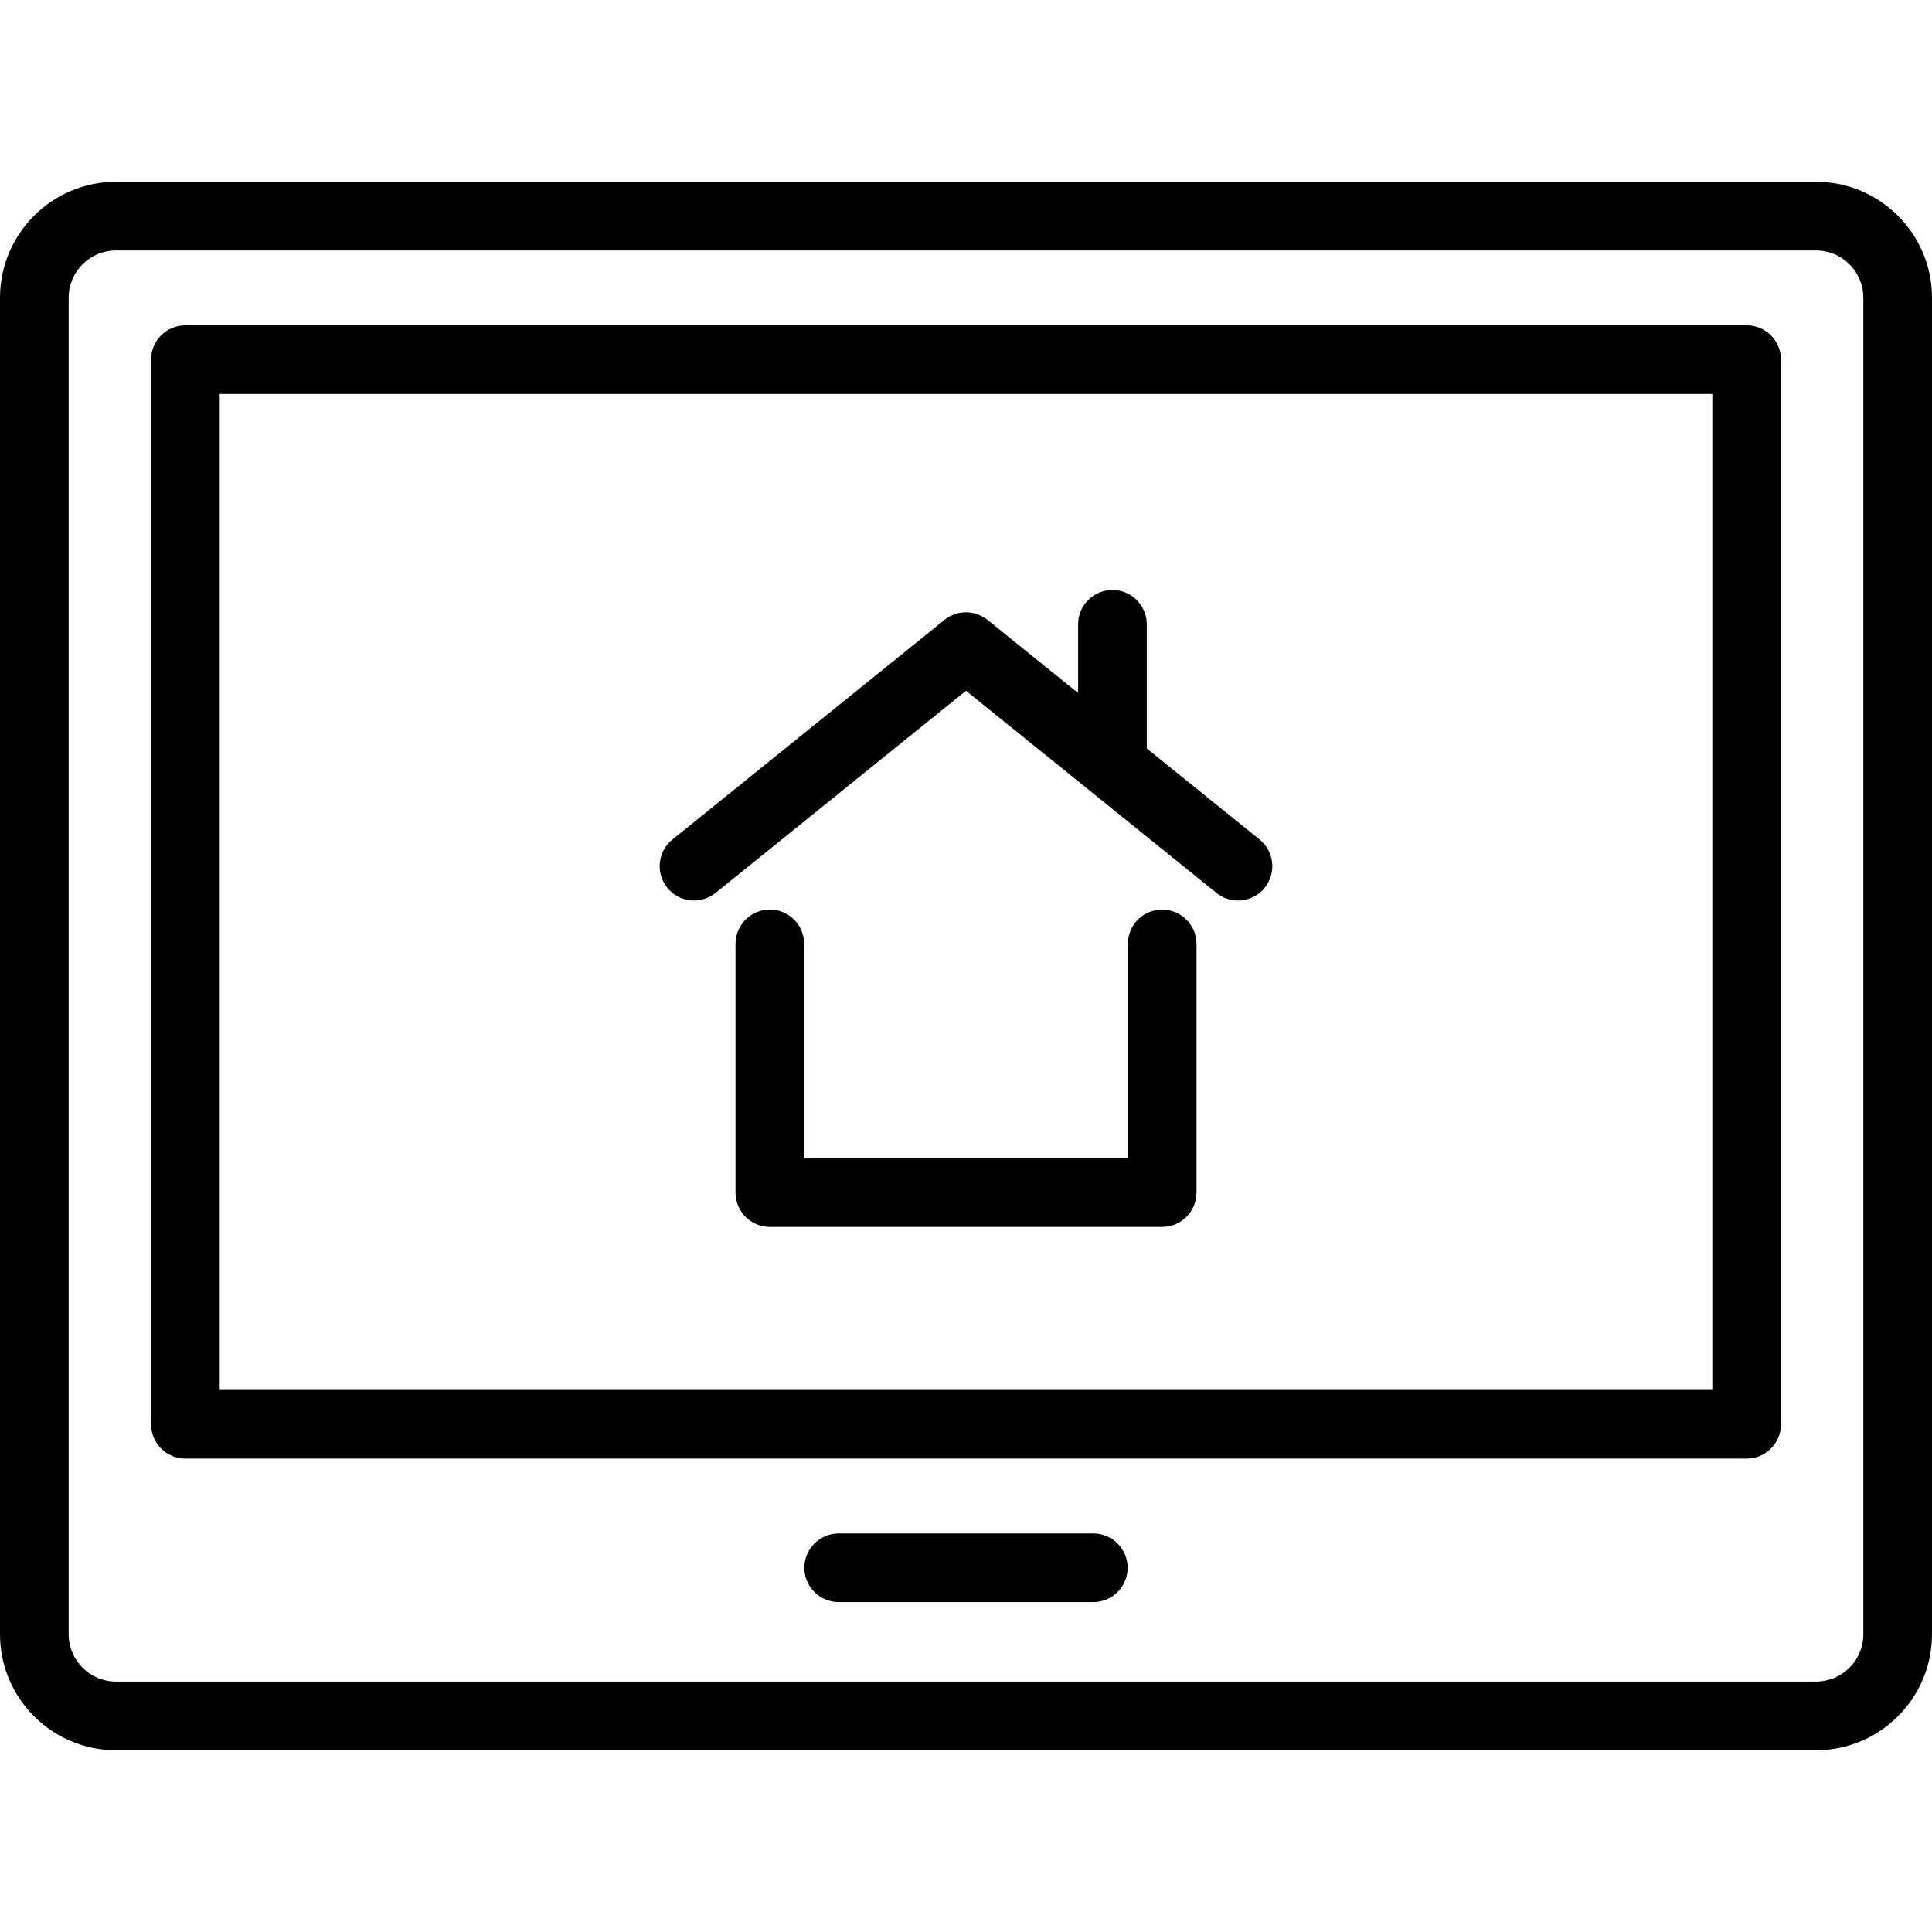 <?xml version="1.0" encoding="iso-8859-1"?>
<!-- Generator: Adobe Illustrator 17.1.0, SVG Export Plug-In . SVG Version: 6.00 Build 0)  -->
<!DOCTYPE svg PUBLIC "-//W3C//DTD SVG 1.1//EN" "http://www.w3.org/Graphics/SVG/1.1/DTD/svg11.dtd">
<svg version="1.1" id="Capa_1" xmlns="http://www.w3.org/2000/svg" xmlns:xlink="http://www.w3.org/1999/xlink" x="0px" y="0px"
	 viewBox="0 0 225.128 225.128" style="enable-background:new 0 0 225.128 225.128;" xml:space="preserve">
<path d="M211.618,203.943H13.511C6.061,203.943,0,197.882,0,190.432V34.697c0-7.45,6.061-13.511,13.511-13.511h198.106
	c7.45,0,13.511,6.061,13.511,13.511v155.735C225.128,197.882,219.068,203.943,211.618,203.943z M13.511,29.186
	C10.472,29.186,8,31.658,8,34.697v155.735c0,3.039,2.472,5.511,5.511,5.511h198.106c3.039,0,5.511-2.472,5.511-5.511V34.697
	c0-3.039-2.472-5.511-5.511-5.511H13.511z M127.398,186.683H97.731c-2.209,0-4-1.791-4-4s1.791-4,4-4h29.667c2.209,0,4,1.791,4,4
	S129.607,186.683,127.398,186.683z M203.53,169.963H21.6c-2.209,0-4-1.791-4-4V41.906c0-2.209,1.791-4,4-4h181.93
	c2.209,0,4,1.791,4,4v124.057C207.53,168.172,205.739,169.963,203.53,169.963z M25.6,161.963h173.93V45.906H25.6V161.963z
	 M135.424,142.97H89.705c-2.209,0-4-1.791-4-4v-28.981c0-2.209,1.791-4,4-4s4,1.791,4,4v24.981h37.719v-24.981c0-2.209,1.791-4,4-4
	s4,1.791,4,4v28.981C139.424,141.179,137.633,142.97,135.424,142.97z M144.255,104.938c-0.882,0-1.77-0.291-2.51-0.888
	l-29.181-23.559L83.383,104.05c-1.719,1.386-4.238,1.119-5.625-0.6c-1.388-1.719-1.119-4.237,0.6-5.625l31.634-25.539
	c0.265-0.223,0.554-0.407,0.858-0.551c0.544-0.258,1.129-0.385,1.712-0.385c0.002,0,0.003,0,0.005,0
	c0.578,0,1.158,0.125,1.698,0.378c0.31,0.145,0.604,0.332,0.873,0.558l10.491,8.47v-8.009c0-2.209,1.791-4,4-4s4,1.791,4,4v14.468
	l13.142,10.609c1.719,1.388,1.987,3.906,0.6,5.625C146.581,104.43,145.423,104.938,144.255,104.938z"/>
<g>
</g>
<g>
</g>
<g>
</g>
<g>
</g>
<g>
</g>
<g>
</g>
<g>
</g>
<g>
</g>
<g>
</g>
<g>
</g>
<g>
</g>
<g>
</g>
<g>
</g>
<g>
</g>
<g>
</g>
</svg>

